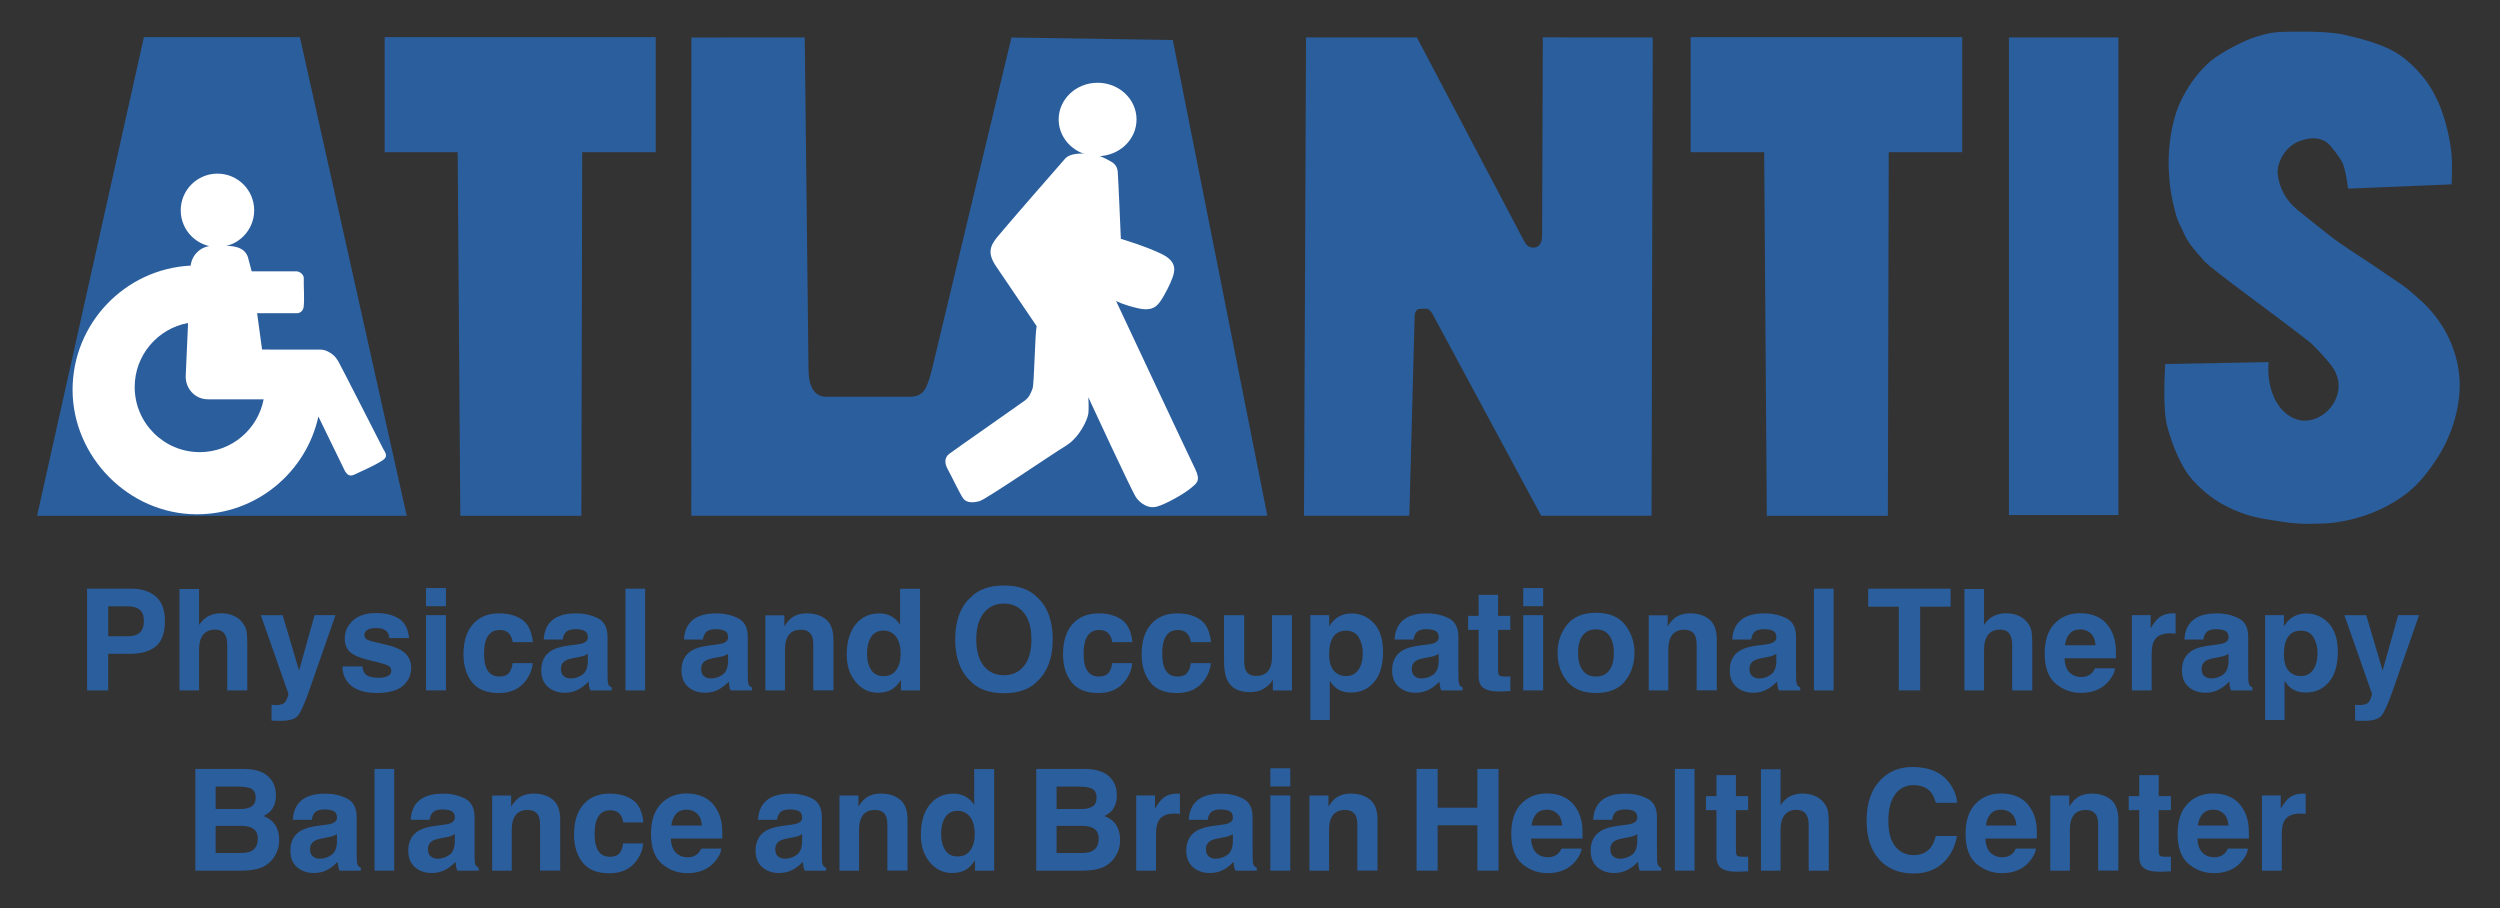 <?xml version="1.0" encoding="utf-8"?>
<svg xmlns="http://www.w3.org/2000/svg" version="1.1" viewBox="0 0 881.47 320.21">
  <rect x="0" y="0" width="881.47" height="320.21" fill="#333333" stroke="none"/>
  <defs>
    <style>
      .cls-1 {
        fill: #fff;
      }

      .cls-2 {
        fill: #2b5e9d;
      }
    </style>
  </defs>
  
  <g>
    <g id="Layer_4">
      <g>
        <path class="cls-2" d="M45.77,230.53h-7.62v12.9h-7.45v-35.87h15.62c3.6,0,6.47.92,8.62,2.77s3.21,4.71,3.21,8.59c0,4.23-1.07,7.23-3.21,8.98s-5.2,2.63-9.17,2.63ZM49.27,223.06c.97-.86,1.46-2.22,1.46-4.09s-.49-3.2-1.47-3.99-2.36-1.19-4.12-1.19h-6.98v10.56h6.98c1.77,0,3.15-.43,4.14-1.29Z"/>
        <path class="cls-2" d="M87.19,227.85v15.58h-7.08v-16.13c0-1.43-.24-2.58-.73-3.46-.63-1.23-1.83-1.85-3.6-1.85s-3.22.61-4.17,1.84c-.95,1.23-1.42,2.97-1.42,5.24v14.36h-6.91v-35.75h6.91v12.68c1.01-1.54,2.17-2.62,3.49-3.22s2.71-.91,4.17-.91c1.64,0,3.13.28,4.47.85,1.34.57,2.44,1.44,3.3,2.6.73.99,1.18,2.01,1.34,3.05.16,1.05.24,2.75.24,5.12Z"/>
        <path class="cls-2" d="M105.44,236.47l5.48-19.57h7.37l-9.1,26.09c-1.75,5.03-3.14,8.15-4.16,9.36-1.02,1.21-3.07,1.81-6.13,1.81-.62,0-1.11,0-1.48-.01s-.93-.04-1.68-.08v-5.55l.88.05c.68.03,1.33,0,1.95-.07.62-.08,1.14-.27,1.56-.56.41-.28.78-.85,1.13-1.73s.49-1.41.43-1.61l-9.73-27.69h7.71l5.79,19.57Z"/>
        <path class="cls-2" d="M140.65,218.12c2.08,1.33,3.27,3.62,3.58,6.86h-6.94c-.1-.89-.35-1.6-.75-2.12-.76-.94-2.06-1.41-3.89-1.41-1.51,0-2.58.24-3.22.71-.64.47-.96,1.02-.96,1.66,0,.79.34,1.37,1.02,1.73.68.37,3.09,1.01,7.23,1.92,2.76.65,4.83,1.63,6.21,2.94,1.36,1.33,2.04,2.99,2.04,4.99,0,2.63-.98,4.77-2.93,6.44-1.96,1.66-4.98,2.49-9.07,2.49s-7.25-.88-9.24-2.64c-1.99-1.76-2.98-4-2.98-6.73h7.03c.15,1.23.46,2.11.95,2.63.86.92,2.45,1.39,4.77,1.39,1.36,0,2.45-.2,3.25-.61.8-.41,1.21-1.01,1.21-1.83s-.33-1.37-.97-1.78c-.65-.41-3.06-1.1-7.23-2.09-3-.75-5.12-1.68-6.35-2.8-1.23-1.1-1.85-2.69-1.85-4.77,0-2.45.96-4.55,2.88-6.31s4.63-2.64,8.12-2.64,6.01.66,8.1,1.97Z"/>
        <path class="cls-2" d="M157.23,207.34v6.4h-7.03v-6.4h7.03ZM157.23,216.9v26.53h-7.03v-26.53h7.03Z"/>
        <path class="cls-2" d="M187.89,226.42h-7.11c-.13-.99-.46-1.88-1-2.68-.78-1.07-1.99-1.61-3.63-1.61-2.34,0-3.93,1.16-4.79,3.48-.45,1.23-.68,2.87-.68,4.92s.23,3.51.68,4.7c.83,2.21,2.38,3.31,4.67,3.31,1.62,0,2.77-.44,3.46-1.31.68-.88,1.1-2.01,1.24-3.41h7.08c-.16,2.11-.92,4.1-2.29,5.99-2.17,3.03-5.39,4.55-9.66,4.55s-7.41-1.27-9.42-3.8c-2.01-2.53-3.02-5.82-3.02-9.86,0-4.56,1.11-8.1,3.33-10.63s5.29-3.8,9.2-3.8c3.33,0,6.05.75,8.17,2.24,2.12,1.49,3.37,4.13,3.76,7.91Z"/>
        <path class="cls-2" d="M193.65,219.77c1.83-2.34,4.98-3.5,9.44-3.5,2.9,0,5.48.58,7.74,1.73s3.38,3.33,3.38,6.52v12.17c0,.84.02,1.87.05,3.07.05.91.19,1.53.41,1.85.23.33.57.59,1.02.8v1.02h-7.54c-.21-.54-.36-1.04-.44-1.51-.08-.47-.15-1.01-.2-1.61-.96,1.04-2.06,1.92-3.31,2.65-1.49.86-3.18,1.29-5.06,1.29-2.4,0-4.38-.69-5.95-2.06-1.57-1.37-2.35-3.31-2.35-5.83,0-3.26,1.26-5.62,3.77-7.08,1.38-.79,3.41-1.36,6.08-1.7l2.36-.29c1.28-.16,2.2-.37,2.75-.61.99-.42,1.48-1.08,1.48-1.97,0-1.09-.38-1.84-1.13-2.25-.75-.41-1.86-.62-3.32-.62-1.64,0-2.8.41-3.48,1.22-.49.6-.81,1.41-.97,2.43h-6.69c.15-2.32.79-4.23,1.95-5.72ZM198.81,238.41c.65.54,1.44.8,2.38.8,1.49,0,2.87-.44,4.12-1.31,1.26-.88,1.91-2.47,1.96-4.79v-2.58c-.44.28-.88.5-1.33.67-.45.17-1.06.33-1.84.47l-1.56.29c-1.46.26-2.51.58-3.14.95-1.07.63-1.61,1.61-1.61,2.94,0,1.18.33,2.04,1,2.56Z"/>
        <path class="cls-2" d="M220.52,207.56h6.94v35.87h-6.94v-35.87Z"/>
        <path class="cls-2" d="M243.09,219.77c1.83-2.34,4.98-3.5,9.44-3.5,2.9,0,5.48.58,7.74,1.73s3.38,3.33,3.38,6.52v12.17c0,.84.02,1.87.05,3.07.05.91.19,1.53.41,1.85.23.33.57.59,1.02.8v1.02h-7.54c-.21-.54-.36-1.04-.44-1.51-.08-.47-.15-1.01-.2-1.61-.96,1.04-2.06,1.92-3.31,2.65-1.49.86-3.18,1.29-5.06,1.29-2.4,0-4.38-.69-5.95-2.06-1.57-1.37-2.35-3.31-2.35-5.83,0-3.26,1.26-5.62,3.77-7.08,1.38-.79,3.41-1.36,6.08-1.7l2.36-.29c1.28-.16,2.2-.37,2.75-.61.99-.42,1.48-1.08,1.48-1.97,0-1.09-.38-1.84-1.13-2.25-.75-.41-1.86-.62-3.32-.62-1.64,0-2.8.41-3.48,1.22-.49.6-.81,1.41-.97,2.43h-6.69c.15-2.32.79-4.23,1.95-5.72ZM248.25,238.41c.65.54,1.44.8,2.38.8,1.49,0,2.87-.44,4.12-1.31,1.26-.88,1.91-2.47,1.96-4.79v-2.58c-.44.28-.88.5-1.33.67-.45.17-1.06.33-1.84.47l-1.56.29c-1.46.26-2.51.58-3.14.95-1.07.63-1.61,1.61-1.61,2.94,0,1.18.33,2.04,1,2.56Z"/>
        <path class="cls-2" d="M282.29,222.04c-2.35,0-3.97,1-4.84,2.99-.45,1.05-.68,2.4-.68,4.04v14.36h-6.91v-26.48h6.69v3.87c.89-1.36,1.74-2.34,2.53-2.95,1.43-1.07,3.24-1.61,5.43-1.61,2.74,0,4.98.72,6.73,2.15s2.62,3.82,2.62,7.14v17.86h-7.11v-16.13c0-1.39-.19-2.47-.56-3.21-.68-1.36-1.98-2.04-3.89-2.04Z"/>
        <path class="cls-2" d="M324.39,207.6v35.82h-6.74v-3.67c-.99,1.57-2.12,2.72-3.38,3.43s-2.84,1.07-4.72,1.07c-3.1,0-5.71-1.25-7.82-3.76s-3.18-5.72-3.18-9.65c0-4.53,1.04-8.09,3.13-10.68s4.87-3.89,8.36-3.89c1.61,0,3.03.35,4.28,1.06,1.25.71,2.26,1.68,3.04,2.93v-12.65h7.03ZM305.7,230.33c0,2.45.49,4.41,1.46,5.87.96,1.48,2.42,2.21,4.38,2.21s3.46-.73,4.48-2.19c1.02-1.46,1.53-3.35,1.53-5.67,0-3.24-.82-5.56-2.46-6.96-1.01-.84-2.17-1.26-3.5-1.26-2.03,0-3.52.77-4.47,2.3-.95,1.53-1.42,3.44-1.42,5.71Z"/>
        <path class="cls-2" d="M353.99,244.42c-5.13,0-9.04-1.4-11.75-4.19-3.63-3.42-5.45-8.36-5.45-14.8s1.82-11.5,5.45-14.8c2.71-2.79,6.63-4.19,11.75-4.19s9.04,1.4,11.75,4.19c3.62,3.29,5.43,8.23,5.43,14.8s-1.81,11.37-5.43,14.8c-2.71,2.79-6.63,4.19-11.75,4.19ZM361.07,234.79c1.74-2.19,2.6-5.3,2.6-9.34s-.87-7.13-2.62-9.33-4.1-3.3-7.07-3.3-5.34,1.09-7.11,3.29c-1.77,2.19-2.65,5.31-2.65,9.34s.88,7.16,2.65,9.34c1.77,2.19,4.14,3.29,7.11,3.29s5.33-1.1,7.08-3.29Z"/>
        <path class="cls-2" d="M399.28,226.42h-7.11c-.13-.99-.46-1.88-1-2.68-.78-1.07-1.99-1.61-3.63-1.61-2.34,0-3.93,1.16-4.79,3.48-.45,1.23-.68,2.87-.68,4.92s.23,3.51.68,4.7c.83,2.21,2.38,3.31,4.67,3.31,1.62,0,2.77-.44,3.46-1.31.68-.88,1.1-2.01,1.24-3.41h7.08c-.16,2.11-.92,4.1-2.29,5.99-2.17,3.03-5.39,4.55-9.66,4.55s-7.41-1.27-9.42-3.8c-2.01-2.53-3.02-5.82-3.02-9.86,0-4.56,1.11-8.1,3.33-10.63s5.29-3.8,9.2-3.8c3.33,0,6.05.75,8.17,2.24,2.12,1.49,3.37,4.13,3.76,7.91Z"/>
        <path class="cls-2" d="M427,226.42h-7.11c-.13-.99-.46-1.88-1-2.68-.78-1.07-1.99-1.61-3.63-1.61-2.34,0-3.93,1.16-4.79,3.48-.45,1.23-.68,2.87-.68,4.92s.23,3.51.68,4.7c.83,2.21,2.38,3.31,4.67,3.31,1.62,0,2.77-.44,3.46-1.31.68-.88,1.1-2.01,1.24-3.41h7.08c-.16,2.11-.92,4.1-2.29,5.99-2.17,3.03-5.39,4.55-9.66,4.55s-7.41-1.27-9.42-3.8c-2.01-2.53-3.02-5.82-3.02-9.86,0-4.56,1.11-8.1,3.33-10.63s5.29-3.8,9.2-3.8c3.33,0,6.05.75,8.17,2.24,2.12,1.49,3.37,4.13,3.76,7.91Z"/>
        <path class="cls-2" d="M448.78,239.68c-.06.08-.23.33-.49.73-.26.41-.57.76-.92,1.07-1.09.97-2.14,1.64-3.15,2-1.01.36-2.2.54-3.57.54-3.93,0-6.57-1.41-7.93-4.23-.76-1.56-1.14-3.85-1.14-6.89v-15.99h7.11v15.99c0,1.51.18,2.64.54,3.41.63,1.35,1.87,2.02,3.72,2.02,2.37,0,3.99-.96,4.87-2.87.45-1.04.68-2.41.68-4.11v-14.43h7.03v26.53h-6.74v-3.75Z"/>
        <path class="cls-2" d="M484.43,219.75c2.14,2.29,3.21,5.65,3.21,10.08,0,4.67-1.05,8.23-3.15,10.68-2.1,2.45-4.81,3.67-8.12,3.67-2.11,0-3.86-.53-5.26-1.58-.76-.58-1.51-1.44-2.24-2.56v13.82h-6.86v-36.97h6.64v3.92c.75-1.15,1.54-2.06,2.38-2.73,1.54-1.18,3.37-1.78,5.5-1.78,3.1,0,5.73,1.14,7.88,3.43ZM480.49,230.16c0-2.04-.47-3.85-1.4-5.43-.93-1.57-2.45-2.36-4.54-2.36-2.52,0-4.24,1.19-5.18,3.58-.49,1.26-.73,2.87-.73,4.82,0,3.08.82,5.25,2.46,6.5.97.73,2.12,1.1,3.46,1.1,1.93,0,3.4-.75,4.42-2.24,1.01-1.49,1.52-3.48,1.52-5.96Z"/>
        <path class="cls-2" d="M493.65,219.77c1.83-2.34,4.98-3.5,9.44-3.5,2.9,0,5.48.58,7.74,1.73s3.38,3.33,3.38,6.52v12.17c0,.84.02,1.87.05,3.07.05.91.19,1.53.41,1.85.23.33.57.59,1.02.8v1.02h-7.54c-.21-.54-.36-1.04-.44-1.51-.08-.47-.15-1.01-.2-1.61-.96,1.04-2.06,1.92-3.31,2.65-1.49.86-3.18,1.29-5.06,1.29-2.4,0-4.38-.69-5.95-2.06-1.57-1.37-2.35-3.31-2.35-5.83,0-3.26,1.26-5.62,3.77-7.08,1.38-.79,3.41-1.36,6.08-1.7l2.36-.29c1.28-.16,2.2-.37,2.75-.61.99-.42,1.48-1.08,1.48-1.97,0-1.09-.38-1.84-1.13-2.25-.75-.41-1.86-.62-3.32-.62-1.64,0-2.8.41-3.48,1.22-.49.6-.81,1.41-.97,2.43h-6.69c.15-2.32.79-4.23,1.95-5.72ZM498.81,238.41c.65.54,1.44.8,2.38.8,1.49,0,2.87-.44,4.12-1.31,1.26-.88,1.91-2.47,1.96-4.79v-2.58c-.44.28-.88.5-1.33.67-.45.17-1.06.33-1.84.47l-1.56.29c-1.46.26-2.51.58-3.14.95-1.07.63-1.61,1.61-1.61,2.94,0,1.18.33,2.04,1,2.56Z"/>
        <path class="cls-2" d="M532.52,238.49v5.18l-3.29.12c-3.28.11-5.52-.45-6.72-1.7-.78-.79-1.17-2.02-1.17-3.67v-16.33h-3.7v-4.94h3.7v-7.4h6.86v7.4h4.31v4.94h-4.31v14.02c0,1.09.14,1.76.41,2.03.28.27,1.12.4,2.53.4.21,0,.43,0,.67-.01.24,0,.47-.02.69-.04Z"/>
        <path class="cls-2" d="M544.1,207.34v6.4h-7.03v-6.4h7.03ZM544.1,216.9v26.53h-7.03v-26.53h7.03Z"/>
        <path class="cls-2" d="M572.94,220.26c2.24,2.81,3.36,6.12,3.36,9.95s-1.12,7.22-3.36,9.99c-2.24,2.77-5.64,4.15-10.2,4.15s-7.96-1.38-10.2-4.15c-2.24-2.77-3.36-6.1-3.36-9.99s1.12-7.15,3.36-9.95c2.24-2.81,5.64-4.21,10.2-4.21s7.96,1.4,10.2,4.21ZM562.72,221.91c-2.03,0-3.59.72-4.68,2.15-1.09,1.44-1.64,3.48-1.64,6.15s.55,4.71,1.64,6.16c1.09,1.44,2.66,2.17,4.68,2.17s3.58-.72,4.67-2.17c1.09-1.44,1.63-3.5,1.63-6.16s-.54-4.71-1.63-6.15c-1.09-1.44-2.64-2.15-4.67-2.15Z"/>
        <path class="cls-2" d="M593.75,222.04c-2.35,0-3.97,1-4.84,2.99-.45,1.05-.68,2.4-.68,4.04v14.36h-6.91v-26.48h6.69v3.87c.89-1.36,1.74-2.34,2.53-2.95,1.43-1.07,3.24-1.61,5.43-1.61,2.74,0,4.98.72,6.73,2.15s2.62,3.82,2.62,7.14v17.86h-7.11v-16.13c0-1.39-.19-2.47-.56-3.21-.68-1.36-1.98-2.04-3.89-2.04Z"/>
        <path class="cls-2" d="M612.7,219.77c1.83-2.34,4.98-3.5,9.44-3.5,2.9,0,5.48.58,7.74,1.73s3.38,3.33,3.38,6.52v12.17c0,.84.02,1.87.05,3.07.05.91.19,1.53.41,1.85.23.33.57.59,1.02.8v1.02h-7.54c-.21-.54-.36-1.04-.44-1.51-.08-.47-.15-1.01-.2-1.61-.96,1.04-2.06,1.92-3.31,2.65-1.49.86-3.18,1.29-5.06,1.29-2.4,0-4.38-.69-5.95-2.06-1.57-1.37-2.35-3.31-2.35-5.83,0-3.26,1.26-5.62,3.77-7.08,1.38-.79,3.41-1.36,6.08-1.7l2.36-.29c1.28-.16,2.2-.37,2.75-.61.99-.42,1.48-1.08,1.48-1.97,0-1.09-.38-1.84-1.13-2.25-.75-.41-1.86-.62-3.32-.62-1.64,0-2.8.41-3.48,1.22-.49.6-.81,1.41-.97,2.43h-6.69c.15-2.32.79-4.23,1.95-5.72ZM617.86,238.41c.65.54,1.44.8,2.38.8,1.49,0,2.87-.44,4.12-1.31,1.26-.88,1.91-2.47,1.96-4.79v-2.58c-.44.28-.88.5-1.33.67-.45.17-1.06.33-1.84.47l-1.56.29c-1.46.26-2.51.58-3.14.95-1.07.63-1.61,1.61-1.61,2.94,0,1.18.33,2.04,1,2.56Z"/>
        <path class="cls-2" d="M639.57,207.56h6.94v35.87h-6.94v-35.87Z"/>
        <path class="cls-2" d="M687.76,207.56v6.35h-10.73v29.52h-7.54v-29.52h-10.78v-6.35h29.06Z"/>
        <path class="cls-2" d="M716.55,227.85v15.58h-7.08v-16.13c0-1.43-.24-2.58-.73-3.46-.63-1.23-1.83-1.85-3.6-1.85s-3.22.61-4.17,1.84c-.95,1.23-1.42,2.97-1.42,5.24v14.36h-6.91v-35.75h6.91v12.68c1.01-1.54,2.17-2.62,3.49-3.22s2.71-.91,4.17-.91c1.64,0,3.13.28,4.47.85,1.34.57,2.44,1.44,3.3,2.6.73.99,1.18,2.01,1.34,3.05.16,1.05.24,2.75.24,5.12Z"/>
        <path class="cls-2" d="M745.73,235.64c-.18,1.57-1,3.17-2.46,4.79-2.27,2.58-5.45,3.87-9.54,3.87-3.38,0-6.35-1.09-8.93-3.26-2.58-2.17-3.87-5.71-3.87-10.61,0-4.59,1.16-8.11,3.49-10.56,2.33-2.45,5.35-3.67,9.07-3.67,2.21,0,4.19.41,5.96,1.24,1.77.83,3.23,2.13,4.38,3.92,1.04,1.57,1.71,3.4,2.02,5.48.18,1.22.25,2.97.22,5.26h-18.15c.1,2.66.93,4.53,2.51,5.6.96.67,2.11,1,3.46,1,1.43,0,2.59-.41,3.48-1.22.49-.44.92-1.05,1.29-1.83h7.08ZM738.86,227.51c-.11-1.83-.67-3.22-1.67-4.17s-2.24-1.42-3.71-1.42c-1.61,0-2.85.5-3.74,1.51-.88,1.01-1.44,2.37-1.67,4.09h10.78Z"/>
        <path class="cls-2" d="M765.07,223.3c-2.79,0-4.66.91-5.62,2.73-.54,1.02-.8,2.6-.8,4.72v12.68h-6.98v-26.53h6.62v4.62c1.07-1.77,2-2.98,2.8-3.63,1.3-1.09,2.98-1.63,5.06-1.63.13,0,.24,0,.33.01.09,0,.29.02.6.04v7.11c-.44-.05-.83-.08-1.17-.1-.34-.02-.62-.02-.83-.02Z"/>
        <path class="cls-2" d="M772.13,219.77c1.83-2.34,4.98-3.5,9.44-3.5,2.9,0,5.48.58,7.74,1.73s3.38,3.33,3.38,6.52v12.17c0,.84.02,1.87.05,3.07.05.91.19,1.53.41,1.85.23.33.57.59,1.02.8v1.02h-7.54c-.21-.54-.36-1.04-.44-1.51-.08-.47-.15-1.01-.2-1.61-.96,1.04-2.06,1.92-3.31,2.65-1.49.86-3.18,1.29-5.06,1.29-2.4,0-4.38-.69-5.95-2.06-1.57-1.37-2.35-3.31-2.35-5.83,0-3.26,1.26-5.62,3.77-7.08,1.38-.79,3.41-1.36,6.08-1.7l2.36-.29c1.28-.16,2.2-.37,2.75-.61.99-.42,1.48-1.08,1.48-1.97,0-1.09-.38-1.84-1.13-2.25-.75-.41-1.86-.62-3.32-.62-1.64,0-2.8.41-3.48,1.22-.49.6-.81,1.41-.97,2.43h-6.69c.15-2.32.79-4.23,1.95-5.72ZM777.29,238.41c.65.54,1.44.8,2.38.8,1.49,0,2.87-.44,4.12-1.31,1.26-.88,1.91-2.47,1.96-4.79v-2.58c-.44.28-.88.5-1.33.67-.45.17-1.06.33-1.84.47l-1.56.29c-1.46.26-2.51.58-3.14.95-1.07.63-1.61,1.61-1.61,2.94,0,1.18.33,2.04,1,2.56Z"/>
        <path class="cls-2" d="M821.07,219.75c2.14,2.29,3.21,5.65,3.21,10.08,0,4.67-1.05,8.23-3.15,10.68-2.1,2.45-4.81,3.67-8.12,3.67-2.11,0-3.86-.53-5.26-1.58-.76-.58-1.51-1.44-2.24-2.56v13.82h-6.86v-36.97h6.64v3.92c.75-1.15,1.54-2.06,2.38-2.73,1.54-1.18,3.37-1.78,5.5-1.78,3.1,0,5.73,1.14,7.88,3.43ZM817.13,230.16c0-2.04-.47-3.85-1.4-5.43-.93-1.57-2.45-2.36-4.54-2.36-2.52,0-4.24,1.19-5.18,3.58-.49,1.26-.73,2.87-.73,4.82,0,3.08.82,5.25,2.46,6.5.97.73,2.12,1.1,3.46,1.1,1.93,0,3.4-.75,4.42-2.24,1.01-1.49,1.52-3.48,1.52-5.96Z"/>
        <path class="cls-2" d="M840.08,236.47l5.48-19.57h7.37l-9.1,26.09c-1.75,5.03-3.14,8.15-4.16,9.36-1.02,1.21-3.07,1.81-6.13,1.81-.62,0-1.11,0-1.48-.01s-.93-.04-1.68-.08v-5.55l.88.05c.68.03,1.33,0,1.95-.07.62-.08,1.14-.27,1.56-.56.41-.28.78-.85,1.13-1.73s.49-1.41.43-1.61l-9.73-27.69h7.71l5.79,19.57Z"/>
      </g>
      <g>
        <path class="cls-2" d="M85.13,306.98h-16.26v-35.87h17.42c4.4.07,7.51,1.34,9.34,3.82,1.1,1.52,1.65,3.35,1.65,5.48s-.55,3.95-1.65,5.28c-.62.75-1.53,1.43-2.73,2.04,1.83.67,3.22,1.72,4.15,3.16.93,1.44,1.4,3.2,1.4,5.26s-.54,4.03-1.61,5.72c-.68,1.12-1.53,2.06-2.56,2.82-1.15.88-2.51,1.48-4.08,1.8-1.57.32-3.26.49-5.1.49ZM88.69,284.35c.97-.58,1.46-1.63,1.46-3.14,0-1.67-.65-2.77-1.95-3.31-1.12-.37-2.55-.56-4.28-.56h-7.88v7.91h8.81c1.57,0,2.86-.3,3.85-.9ZM84.96,291.19h-8.93v9.56h8.81c1.57,0,2.8-.21,3.67-.63,1.59-.78,2.38-2.27,2.38-4.48,0-1.87-.77-3.15-2.31-3.84-.86-.39-2.07-.59-3.63-.61Z"/>
        <path class="cls-2" d="M105.19,283.33c1.83-2.34,4.98-3.5,9.44-3.5,2.9,0,5.48.58,7.74,1.73s3.38,3.33,3.38,6.52v12.17c0,.84.02,1.87.05,3.07.05.91.19,1.53.41,1.85.23.33.57.59,1.02.8v1.02h-7.54c-.21-.54-.36-1.04-.44-1.51-.08-.47-.15-1.01-.2-1.61-.96,1.04-2.06,1.92-3.31,2.65-1.49.86-3.18,1.29-5.06,1.29-2.4,0-4.38-.69-5.95-2.06-1.57-1.37-2.35-3.31-2.35-5.83,0-3.26,1.26-5.62,3.77-7.08,1.38-.79,3.41-1.36,6.08-1.7l2.36-.29c1.28-.16,2.2-.37,2.75-.61.99-.42,1.48-1.08,1.48-1.97,0-1.09-.38-1.84-1.13-2.25-.75-.41-1.86-.62-3.32-.62-1.64,0-2.8.41-3.48,1.22-.49.6-.81,1.41-.97,2.43h-6.69c.15-2.32.79-4.23,1.95-5.72ZM110.35,301.97c.65.54,1.44.8,2.38.8,1.49,0,2.87-.44,4.12-1.31,1.26-.88,1.91-2.47,1.96-4.79v-2.58c-.44.28-.88.5-1.33.67-.45.17-1.06.33-1.84.47l-1.56.29c-1.46.26-2.51.58-3.14.95-1.07.63-1.61,1.61-1.61,2.94,0,1.18.33,2.04,1,2.56Z"/>
        <path class="cls-2" d="M132.05,271.11h6.94v35.87h-6.94v-35.87Z"/>
        <path class="cls-2" d="M146.75,283.33c1.83-2.34,4.98-3.5,9.44-3.5,2.9,0,5.48.58,7.74,1.73s3.38,3.33,3.38,6.52v12.17c0,.84.02,1.87.05,3.07.05.91.19,1.53.41,1.85.23.33.57.59,1.02.8v1.02h-7.54c-.21-.54-.36-1.04-.44-1.51-.08-.47-.15-1.01-.2-1.61-.96,1.04-2.06,1.92-3.31,2.65-1.49.86-3.18,1.29-5.06,1.29-2.4,0-4.38-.69-5.95-2.06-1.57-1.37-2.35-3.31-2.35-5.83,0-3.26,1.26-5.62,3.77-7.08,1.38-.79,3.41-1.36,6.08-1.7l2.36-.29c1.28-.16,2.2-.37,2.75-.61.99-.42,1.48-1.08,1.48-1.97,0-1.09-.38-1.84-1.13-2.25-.75-.41-1.86-.62-3.32-.62-1.64,0-2.8.41-3.48,1.22-.49.6-.81,1.41-.97,2.43h-6.69c.15-2.32.79-4.23,1.95-5.72ZM151.91,301.97c.65.54,1.44.8,2.38.8,1.49,0,2.87-.44,4.12-1.31,1.26-.88,1.91-2.47,1.96-4.79v-2.58c-.44.28-.88.5-1.33.67-.45.17-1.06.33-1.84.47l-1.56.29c-1.46.26-2.51.58-3.14.95-1.07.63-1.61,1.61-1.61,2.94,0,1.18.33,2.04,1,2.56Z"/>
        <path class="cls-2" d="M185.96,285.59c-2.35,0-3.97,1-4.84,2.99-.45,1.05-.68,2.4-.68,4.04v14.36h-6.91v-26.48h6.69v3.87c.89-1.36,1.74-2.34,2.53-2.95,1.43-1.07,3.24-1.61,5.43-1.61,2.74,0,4.98.72,6.73,2.15s2.62,3.82,2.62,7.14v17.86h-7.11v-16.13c0-1.39-.19-2.47-.56-3.21-.68-1.36-1.98-2.04-3.89-2.04Z"/>
        <path class="cls-2" d="M226.87,289.97h-7.11c-.13-.99-.46-1.88-1-2.68-.78-1.07-1.99-1.61-3.63-1.61-2.34,0-3.93,1.16-4.79,3.48-.45,1.23-.68,2.87-.68,4.92s.23,3.51.68,4.7c.83,2.21,2.38,3.31,4.67,3.31,1.62,0,2.77-.44,3.46-1.31.68-.88,1.1-2.01,1.24-3.41h7.08c-.16,2.11-.92,4.1-2.29,5.99-2.17,3.03-5.39,4.55-9.66,4.55s-7.41-1.27-9.42-3.8c-2.01-2.53-3.02-5.82-3.02-9.86,0-4.56,1.11-8.1,3.33-10.63s5.29-3.8,9.2-3.8c3.33,0,6.05.75,8.17,2.24,2.12,1.49,3.37,4.13,3.76,7.91Z"/>
        <path class="cls-2" d="M254.34,299.2c-.18,1.57-1,3.17-2.46,4.79-2.27,2.58-5.45,3.87-9.54,3.87-3.38,0-6.35-1.09-8.93-3.26-2.58-2.17-3.87-5.71-3.87-10.61,0-4.59,1.16-8.11,3.49-10.56,2.33-2.45,5.35-3.67,9.07-3.67,2.21,0,4.19.41,5.96,1.24,1.77.83,3.23,2.13,4.38,3.92,1.04,1.57,1.71,3.4,2.02,5.48.18,1.22.25,2.97.22,5.26h-18.15c.1,2.66.93,4.53,2.51,5.6.96.67,2.11,1,3.46,1,1.43,0,2.59-.41,3.48-1.22.49-.44.92-1.05,1.29-1.83h7.08ZM247.48,291.07c-.11-1.83-.67-3.22-1.67-4.17s-2.24-1.42-3.71-1.42c-1.61,0-2.85.5-3.74,1.51-.88,1.01-1.44,2.37-1.67,4.09h10.78Z"/>
        <path class="cls-2" d="M269.21,283.33c1.83-2.34,4.98-3.5,9.44-3.5,2.9,0,5.48.58,7.74,1.73s3.38,3.33,3.38,6.52v12.17c0,.84.02,1.87.05,3.07.05.91.19,1.53.41,1.85.23.33.57.59,1.02.8v1.02h-7.54c-.21-.54-.36-1.04-.44-1.51-.08-.47-.15-1.01-.2-1.61-.96,1.04-2.06,1.92-3.31,2.65-1.49.86-3.18,1.29-5.06,1.29-2.4,0-4.38-.69-5.95-2.06-1.57-1.37-2.35-3.31-2.35-5.83,0-3.26,1.26-5.62,3.77-7.08,1.38-.79,3.41-1.36,6.08-1.7l2.36-.29c1.28-.16,2.2-.37,2.75-.61.99-.42,1.48-1.08,1.48-1.97,0-1.09-.38-1.84-1.13-2.25-.75-.41-1.86-.62-3.32-.62-1.64,0-2.8.41-3.48,1.22-.49.6-.81,1.41-.97,2.43h-6.69c.15-2.32.79-4.23,1.95-5.72ZM274.37,301.97c.65.54,1.44.8,2.38.8,1.49,0,2.87-.44,4.12-1.31,1.26-.88,1.91-2.47,1.96-4.79v-2.58c-.44.28-.88.5-1.33.67-.45.17-1.06.33-1.84.47l-1.56.29c-1.46.26-2.51.58-3.14.95-1.07.63-1.61,1.61-1.61,2.94,0,1.18.33,2.04,1,2.56Z"/>
        <path class="cls-2" d="M308.42,285.59c-2.35,0-3.97,1-4.84,2.99-.45,1.05-.68,2.4-.68,4.04v14.36h-6.91v-26.48h6.69v3.87c.89-1.36,1.74-2.34,2.53-2.95,1.43-1.07,3.24-1.61,5.43-1.61,2.74,0,4.98.72,6.73,2.15s2.62,3.82,2.62,7.14v17.86h-7.11v-16.13c0-1.39-.19-2.47-.56-3.21-.68-1.36-1.98-2.04-3.89-2.04Z"/>
        <path class="cls-2" d="M350.52,271.16v35.82h-6.74v-3.67c-.99,1.57-2.12,2.72-3.38,3.43s-2.84,1.07-4.72,1.07c-3.1,0-5.71-1.25-7.82-3.76s-3.18-5.72-3.18-9.65c0-4.53,1.04-8.09,3.13-10.68s4.87-3.89,8.36-3.89c1.61,0,3.03.35,4.28,1.06,1.25.71,2.26,1.68,3.04,2.93v-12.65h7.03ZM331.83,293.89c0,2.45.49,4.41,1.46,5.87.96,1.48,2.42,2.21,4.38,2.21s3.46-.73,4.48-2.19c1.02-1.46,1.53-3.35,1.53-5.67,0-3.24-.82-5.56-2.46-6.96-1.01-.84-2.17-1.26-3.5-1.26-2.03,0-3.52.77-4.47,2.3-.95,1.53-1.42,3.44-1.42,5.71Z"/>
        <path class="cls-2" d="M381.63,306.98h-16.26v-35.87h17.42c4.4.07,7.51,1.34,9.34,3.82,1.1,1.52,1.65,3.35,1.65,5.48s-.55,3.95-1.65,5.28c-.62.75-1.53,1.43-2.73,2.04,1.83.67,3.22,1.72,4.15,3.16.93,1.44,1.4,3.2,1.4,5.26s-.54,4.03-1.61,5.72c-.68,1.12-1.53,2.06-2.56,2.82-1.15.88-2.51,1.48-4.08,1.8-1.57.32-3.26.49-5.1.49ZM385.18,284.35c.97-.58,1.46-1.63,1.46-3.14,0-1.67-.65-2.77-1.95-3.31-1.12-.37-2.55-.56-4.28-.56h-7.88v7.91h8.81c1.57,0,2.86-.3,3.85-.9ZM381.46,291.19h-8.93v9.56h8.81c1.57,0,2.8-.21,3.67-.63,1.59-.78,2.38-2.27,2.38-4.48,0-1.87-.77-3.15-2.31-3.84-.86-.39-2.07-.59-3.63-.61Z"/>
        <path class="cls-2" d="M414.02,286.86c-2.79,0-4.66.91-5.62,2.73-.54,1.02-.8,2.6-.8,4.72v12.68h-6.98v-26.53h6.62v4.62c1.07-1.77,2-2.98,2.8-3.63,1.3-1.09,2.98-1.63,5.06-1.63.13,0,.24,0,.33.01.09,0,.29.02.6.04v7.11c-.44-.05-.83-.08-1.17-.1-.34-.02-.62-.02-.83-.02Z"/>
        <path class="cls-2" d="M421.08,283.33c1.83-2.34,4.98-3.5,9.44-3.5,2.9,0,5.48.58,7.74,1.73s3.38,3.33,3.38,6.52v12.17c0,.84.02,1.87.05,3.07.05.91.19,1.53.41,1.85.23.33.57.59,1.02.8v1.02h-7.54c-.21-.54-.36-1.04-.44-1.51-.08-.47-.15-1.01-.2-1.61-.96,1.04-2.06,1.92-3.31,2.65-1.49.86-3.18,1.29-5.06,1.29-2.4,0-4.38-.69-5.95-2.06-1.57-1.37-2.35-3.31-2.35-5.83,0-3.26,1.26-5.62,3.77-7.08,1.38-.79,3.41-1.36,6.08-1.7l2.36-.29c1.28-.16,2.2-.37,2.75-.61.99-.42,1.48-1.08,1.48-1.97,0-1.09-.38-1.84-1.13-2.25-.75-.41-1.86-.62-3.32-.62-1.64,0-2.8.41-3.48,1.22-.49.6-.81,1.41-.97,2.43h-6.69c.15-2.32.79-4.23,1.95-5.72ZM426.23,301.97c.65.54,1.44.8,2.38.8,1.49,0,2.87-.44,4.12-1.31,1.26-.88,1.91-2.47,1.96-4.79v-2.58c-.44.28-.88.5-1.33.67-.45.17-1.06.33-1.84.47l-1.56.29c-1.46.26-2.51.58-3.14.95-1.07.63-1.61,1.61-1.61,2.94,0,1.18.33,2.04,1,2.56Z"/>
        <path class="cls-2" d="M454.93,270.89v6.4h-7.03v-6.4h7.03ZM454.93,280.46v26.53h-7.03v-26.53h7.03Z"/>
        <path class="cls-2" d="M474.13,285.59c-2.35,0-3.97,1-4.84,2.99-.45,1.05-.68,2.4-.68,4.04v14.36h-6.91v-26.48h6.69v3.87c.89-1.36,1.74-2.34,2.53-2.95,1.43-1.07,3.24-1.61,5.43-1.61,2.74,0,4.98.72,6.73,2.15s2.62,3.82,2.62,7.14v17.86h-7.11v-16.13c0-1.39-.19-2.47-.56-3.21-.68-1.36-1.98-2.04-3.89-2.04Z"/>
        <path class="cls-2" d="M520.91,306.98v-16.01h-14.02v16.01h-7.42v-35.87h7.42v13.68h14.02v-13.68h7.45v35.87h-7.45Z"/>
        <path class="cls-2" d="M557.65,299.2c-.18,1.57-1,3.17-2.46,4.79-2.27,2.58-5.45,3.87-9.54,3.87-3.38,0-6.35-1.09-8.93-3.26-2.58-2.17-3.87-5.71-3.87-10.61,0-4.59,1.16-8.11,3.49-10.56,2.33-2.45,5.35-3.67,9.07-3.67,2.21,0,4.19.41,5.96,1.24,1.77.83,3.23,2.13,4.38,3.92,1.04,1.57,1.71,3.4,2.02,5.48.18,1.22.25,2.97.22,5.26h-18.15c.1,2.66.93,4.53,2.51,5.6.96.67,2.11,1,3.46,1,1.43,0,2.59-.41,3.48-1.22.49-.44.92-1.05,1.29-1.83h7.08ZM550.79,291.07c-.11-1.83-.67-3.22-1.67-4.17s-2.24-1.42-3.71-1.42c-1.61,0-2.85.5-3.74,1.51-.88,1.01-1.44,2.37-1.67,4.09h10.78Z"/>
        <path class="cls-2" d="M563.66,283.33c1.83-2.34,4.98-3.5,9.44-3.5,2.9,0,5.48.58,7.74,1.73s3.38,3.33,3.38,6.52v12.17c0,.84.02,1.87.05,3.07.05.91.19,1.53.41,1.85.23.33.57.59,1.02.8v1.02h-7.54c-.21-.54-.36-1.04-.44-1.51-.08-.47-.15-1.01-.2-1.61-.96,1.04-2.06,1.92-3.31,2.65-1.49.86-3.18,1.29-5.06,1.29-2.4,0-4.38-.69-5.95-2.06-1.57-1.37-2.35-3.31-2.35-5.83,0-3.26,1.26-5.62,3.77-7.08,1.38-.79,3.41-1.36,6.08-1.7l2.36-.29c1.28-.16,2.2-.37,2.75-.61.99-.42,1.48-1.08,1.48-1.97,0-1.09-.38-1.84-1.13-2.25-.75-.41-1.86-.62-3.32-.62-1.64,0-2.8.41-3.48,1.22-.49.6-.81,1.41-.97,2.43h-6.69c.15-2.32.79-4.23,1.95-5.72ZM568.82,301.97c.65.54,1.44.8,2.38.8,1.49,0,2.87-.44,4.12-1.31,1.26-.88,1.91-2.47,1.96-4.79v-2.58c-.44.28-.88.5-1.33.67-.45.17-1.06.33-1.84.47l-1.56.29c-1.46.26-2.51.58-3.14.95-1.07.63-1.61,1.61-1.61,2.94,0,1.18.33,2.04,1,2.56Z"/>
        <path class="cls-2" d="M590.53,271.11h6.94v35.87h-6.94v-35.87Z"/>
        <path class="cls-2" d="M616.38,302.04v5.18l-3.29.12c-3.28.11-5.52-.45-6.72-1.7-.78-.79-1.17-2.02-1.17-3.67v-16.33h-3.7v-4.94h3.7v-7.4h6.86v7.4h4.31v4.94h-4.31v14.02c0,1.09.14,1.76.41,2.03.28.27,1.12.4,2.53.4.21,0,.43,0,.67-.01.24,0,.47-.02.69-.04Z"/>
        <path class="cls-2" d="M644.8,291.41v15.58h-7.08v-16.13c0-1.43-.24-2.58-.73-3.46-.63-1.23-1.83-1.85-3.6-1.85s-3.22.61-4.17,1.84c-.95,1.23-1.42,2.97-1.42,5.24v14.36h-6.91v-35.75h6.91v12.68c1.01-1.54,2.17-2.62,3.49-3.22s2.71-.91,4.17-.91c1.64,0,3.13.28,4.47.85,1.34.57,2.44,1.44,3.3,2.6.73.99,1.18,2.01,1.34,3.05.16,1.05.24,2.75.24,5.12Z"/>
        <path class="cls-2" d="M685.01,304.31c-2.68,2.45-6.1,3.67-10.27,3.67-5.16,0-9.22-1.66-12.17-4.96-2.95-3.33-4.43-7.88-4.43-13.68,0-6.26,1.68-11.09,5.04-14.48,2.92-2.95,6.64-4.43,11.15-4.43,6.04,0,10.45,1.98,13.24,5.94,1.54,2.22,2.37,4.45,2.48,6.69h-7.5c-.49-1.72-1.11-3.02-1.87-3.89-1.36-1.56-3.38-2.34-6.06-2.34s-4.88,1.1-6.45,3.3c-1.57,2.2-2.36,5.31-2.36,9.33s.83,7.04,2.5,9.04c1.66,2,3.78,3.01,6.34,3.01s4.63-.86,6.01-2.58c.76-.92,1.4-2.31,1.9-4.16h7.42c-.65,3.91-2.3,7.09-4.96,9.54Z"/>
        <path class="cls-2" d="M717.84,299.2c-.18,1.57-1,3.17-2.46,4.79-2.27,2.58-5.45,3.87-9.54,3.87-3.38,0-6.35-1.09-8.93-3.26-2.58-2.17-3.87-5.71-3.87-10.61,0-4.59,1.16-8.11,3.49-10.56,2.33-2.45,5.35-3.67,9.07-3.67,2.21,0,4.19.41,5.96,1.24,1.77.83,3.23,2.13,4.38,3.92,1.04,1.57,1.71,3.4,2.02,5.48.18,1.22.25,2.97.22,5.26h-18.15c.1,2.66.93,4.53,2.51,5.6.96.67,2.11,1,3.46,1,1.43,0,2.59-.41,3.48-1.22.49-.44.92-1.05,1.29-1.83h7.08ZM710.97,291.07c-.11-1.83-.67-3.22-1.67-4.17s-2.24-1.42-3.71-1.42c-1.61,0-2.85.5-3.74,1.51-.88,1.01-1.44,2.37-1.67,4.09h10.78Z"/>
        <path class="cls-2" d="M735.33,285.59c-2.35,0-3.97,1-4.84,2.99-.45,1.05-.68,2.4-.68,4.04v14.36h-6.91v-26.48h6.69v3.87c.89-1.36,1.74-2.34,2.53-2.95,1.43-1.07,3.24-1.61,5.43-1.61,2.74,0,4.98.72,6.73,2.15s2.62,3.82,2.62,7.14v17.86h-7.11v-16.13c0-1.39-.19-2.47-.56-3.21-.68-1.36-1.98-2.04-3.89-2.04Z"/>
        <path class="cls-2" d="M765.44,302.04v5.18l-3.29.12c-3.28.11-5.52-.45-6.72-1.7-.78-.79-1.17-2.02-1.17-3.67v-16.33h-3.7v-4.94h3.7v-7.4h6.86v7.4h4.31v4.94h-4.31v14.02c0,1.09.14,1.76.41,2.03.28.27,1.12.4,2.53.4.21,0,.43,0,.67-.01.24,0,.47-.02.69-.04Z"/>
        <path class="cls-2" d="M792.6,299.2c-.18,1.57-1,3.17-2.46,4.79-2.27,2.58-5.45,3.87-9.54,3.87-3.38,0-6.35-1.09-8.93-3.26-2.58-2.17-3.87-5.71-3.87-10.61,0-4.59,1.16-8.11,3.49-10.56,2.33-2.45,5.35-3.67,9.07-3.67,2.21,0,4.19.41,5.96,1.24,1.77.83,3.23,2.13,4.38,3.92,1.04,1.57,1.71,3.4,2.02,5.48.18,1.22.25,2.97.22,5.26h-18.15c.1,2.66.93,4.53,2.51,5.6.96.67,2.11,1,3.46,1,1.43,0,2.59-.41,3.48-1.22.49-.44.92-1.05,1.29-1.83h7.08ZM785.73,291.07c-.11-1.83-.67-3.22-1.67-4.17s-2.24-1.42-3.71-1.42c-1.61,0-2.85.5-3.74,1.51-.88,1.01-1.44,2.37-1.67,4.09h10.78Z"/>
        <path class="cls-2" d="M810.94,286.86c-2.79,0-4.66.91-5.62,2.73-.54,1.02-.8,2.6-.8,4.72v12.68h-6.98v-26.53h6.62v4.62c1.07-1.77,2-2.98,2.8-3.63,1.3-1.09,2.98-1.63,5.06-1.63.13,0,.24,0,.33.01.09,0,.29.02.6.04v7.11c-.44-.05-.83-.08-1.17-.1-.34-.02-.62-.02-.83-.02Z"/>
      </g>
    </g>
    <g id="Layer_2">
      <path class="cls-2" d="M291.38,139.89h29.25c5.33,0,6.22-3.11,8-9.78l28-116.89,56.89.89,33.33,167.74h-203.11l.04-168.62,39.96-.03,1.33,116.92c0,7.11,2.67,9.78,6.31,9.78Z"/>
      <path class="cls-2" d="M582.32,181.85h-38.92l-38.33-71.18c-.37-.69-1.3-1.83-2.08-1.83l-2.58.08c-.92,0-1.59,1.37-1.61,2.29l-1.89,70.64h-37.14l.72-168.67h39.08s37.5,71.24,37.5,71.24c.88,1.62,1.58,2.88,3.58,2.88h0c2.28,0,3.07-1.94,3.08-4.22l.25-69.91,38.75.03-.42,168.65Z"/>
      <polygon class="cls-2" points="105.74 13.1 143.4 181.87 13.07 181.87 50.74 13.1 105.74 13.1"/>
      <path class="cls-2" d="M799.9,127.67c-.83,8.67,2.67,18.17,10.33,20.33,5.2,1.47,11.99-2.16,13.94-9,.89-3.11.44-6.67-2.22-10.22-1.3-1.73-6.06-6.99-7.72-8.28-14.33-11.17-34.31-25.34-37.17-28.61s-5.72-6.28-7.11-9.78c-.99-2.49-1.82-3.19-2.67-6.22-.85-3.03-1.93-7.62-2.22-11.06s-.62-6.57-.33-11c.29-4.43,1.13-10.56,3.17-15.83s5.63-10.45,8.42-13.42,3.84-3.78,6.75-5.58,4.19-2.43,6.67-3.67c2.48-1.24,5.25-2.38,9.17-3.33s7.63-.79,11.83-.83,11.44.03,16.17,1.17,7.17,1.67,11.67,3.33c4.26,1.58,7.52,3.29,11.05,6.51,3.79,3.45,7.02,7.34,9.25,12.17,2.42,4.58,4.71,12.43,5.44,19.34.46,4.39.08,9.53.09,11.32l-36.5,1.5s-.8-6.65-2-9.17c-.7-1.47-4.01-6.03-5.33-7-2.5-1.83-5.67-2.17-10-.5-5.03,1.93-7.86,7.84-7.5,11.33.5,4.83,2.65,9.35,7.17,13,4.98,4.03,11.21,9.05,14.67,11.5s10.95,7.17,14,9.33,8.31,5.43,10.67,7.5c3.09,2.72,5.67,4.67,8.83,8.67,2.79,3.52,4.83,7.17,6.33,11.17,1.41,3.75,2.69,8.78,2.5,14.67-.27,8.16-3.1,17.32-8.33,25.17-4.67,7-8.17,10.33-12,13s-10.26,6.39-19.5,8.33c-5.73,1.2-8.25,1.08-13.17,1.17-4.91.09-8.4-.53-12.5-1.17s-8.45-1.23-14.33-3.83-10.21-5.91-14.33-10.44-7.18-12.44-8.89-18.67c-1.71-6.23-.93-18.67-.78-22.22l36.5-.67Z"/>
      <path class="cls-2" d="M161.36,53.67h-25.73V13.1h95.56v40.57h-25.91l-.3,128.2h-42.68l-.93-128.2Z"/>
      <path class="cls-2" d="M622.03,53.67h-25.94V13.1h95.76v40.57h-25.91l-.3,128.2h-42.68l-.93-128.2Z"/>
      <rect class="cls-2" x="708.33" y="13.2" width="38.59" height="168.39"/>
      <path class="cls-1" d="M392.01,57.14c-2.14-1.26-4.47-2.56-7.67-2.86s-7.03-.3-8.79,1.66-21.41,24.52-23.96,27.68c-2.56,3.16-3.51,5.72-.32,10.38,3.19,4.66,14.24,21,14.24,21-.64,3.16-.82,20.37-1.46,22.03s-1.12,3.01-2.72,4.21c-1.6,1.2-24.92,17.45-26.68,18.81s-1.6,3.46-.48,5.42,4.44,9.07,5.56,10.43,3.35,1.5,5.75.75,25.3-16.41,30.25-19.42,7.64-9.21,7.96-11.17.04-5.99.04-5.99c0,0,15.45,33.43,16.88,35.38s4.15,4.06,7.35,3.16,9.75-4.57,12.31-6.82c1.59-1.4,3.19-2.26,1.12-6.47-2.08-4.21-27.88-59.2-27.88-59.2,0,0,2.42,1.36,7.69,2.56s6.84-.77,8.31-3.01c1.28-1.96,3.1-5.5,3.9-7.76.8-2.26,1.76-5.57-3.67-8.28s-14.54-5.42-14.54-5.42c0,0-.96-22.72-1.12-23.92s-.8-2.41-2.08-3.16Z"/>
      <ellipse class="cls-1" cx="387" cy="42.12" rx="13.73" ry="12.94"/>
      <path class="cls-1" d="M135.28,158.59s-15.56-30.52-16-31.19c-.59-.89-.88-1.41-1.65-2.11-.83-.74-1.71-1.24-2.54-1.59-.72-.3-1.47-.43-2.21-.43s-20.48-.02-20.48-.02l-1.74-12.81h14.07c1.03,0,2.2-.82,2.35-2.31.32-3.2-.06-6.91.03-10.02.04-1.27-1.4-2.45-2.62-2.45h-15.75l-1.33-5c-1-3-3.96-3.98-7.68-3.98h-4.78c-2.07,0-4.02.82-5.49,2.32-1.26,1.27-2.03,2.9-2.23,4.65-23.15,1.16-41.64,20.36-41.64,43.81s19.67,43.87,43.85,43.87c20.95,0,38.5-14.78,42.82-34.46l9.41,19.31c1.06,1.63,1.95,1.81,3.52,1.05,2.95-1.43,6.62-2.92,9.58-4.85,1.53-1,1.77-1.81.53-3.8ZM70.43,159.42c-12.65,0-22.94-10.3-22.94-22.96,0-11.25,8.13-20.63,18.82-22.58l-.83,18.84v.11c0,4.39,3.49,7.96,7.78,7.96h19.7c-2.03,10.6-11.35,18.63-22.53,18.63Z"/>
      <ellipse class="cls-1" cx="76.68" cy="74.16" rx="12.95" ry="12.94" transform="translate(-.16 .16) rotate(-.12)"/>
    </g>
  </g>
</svg>